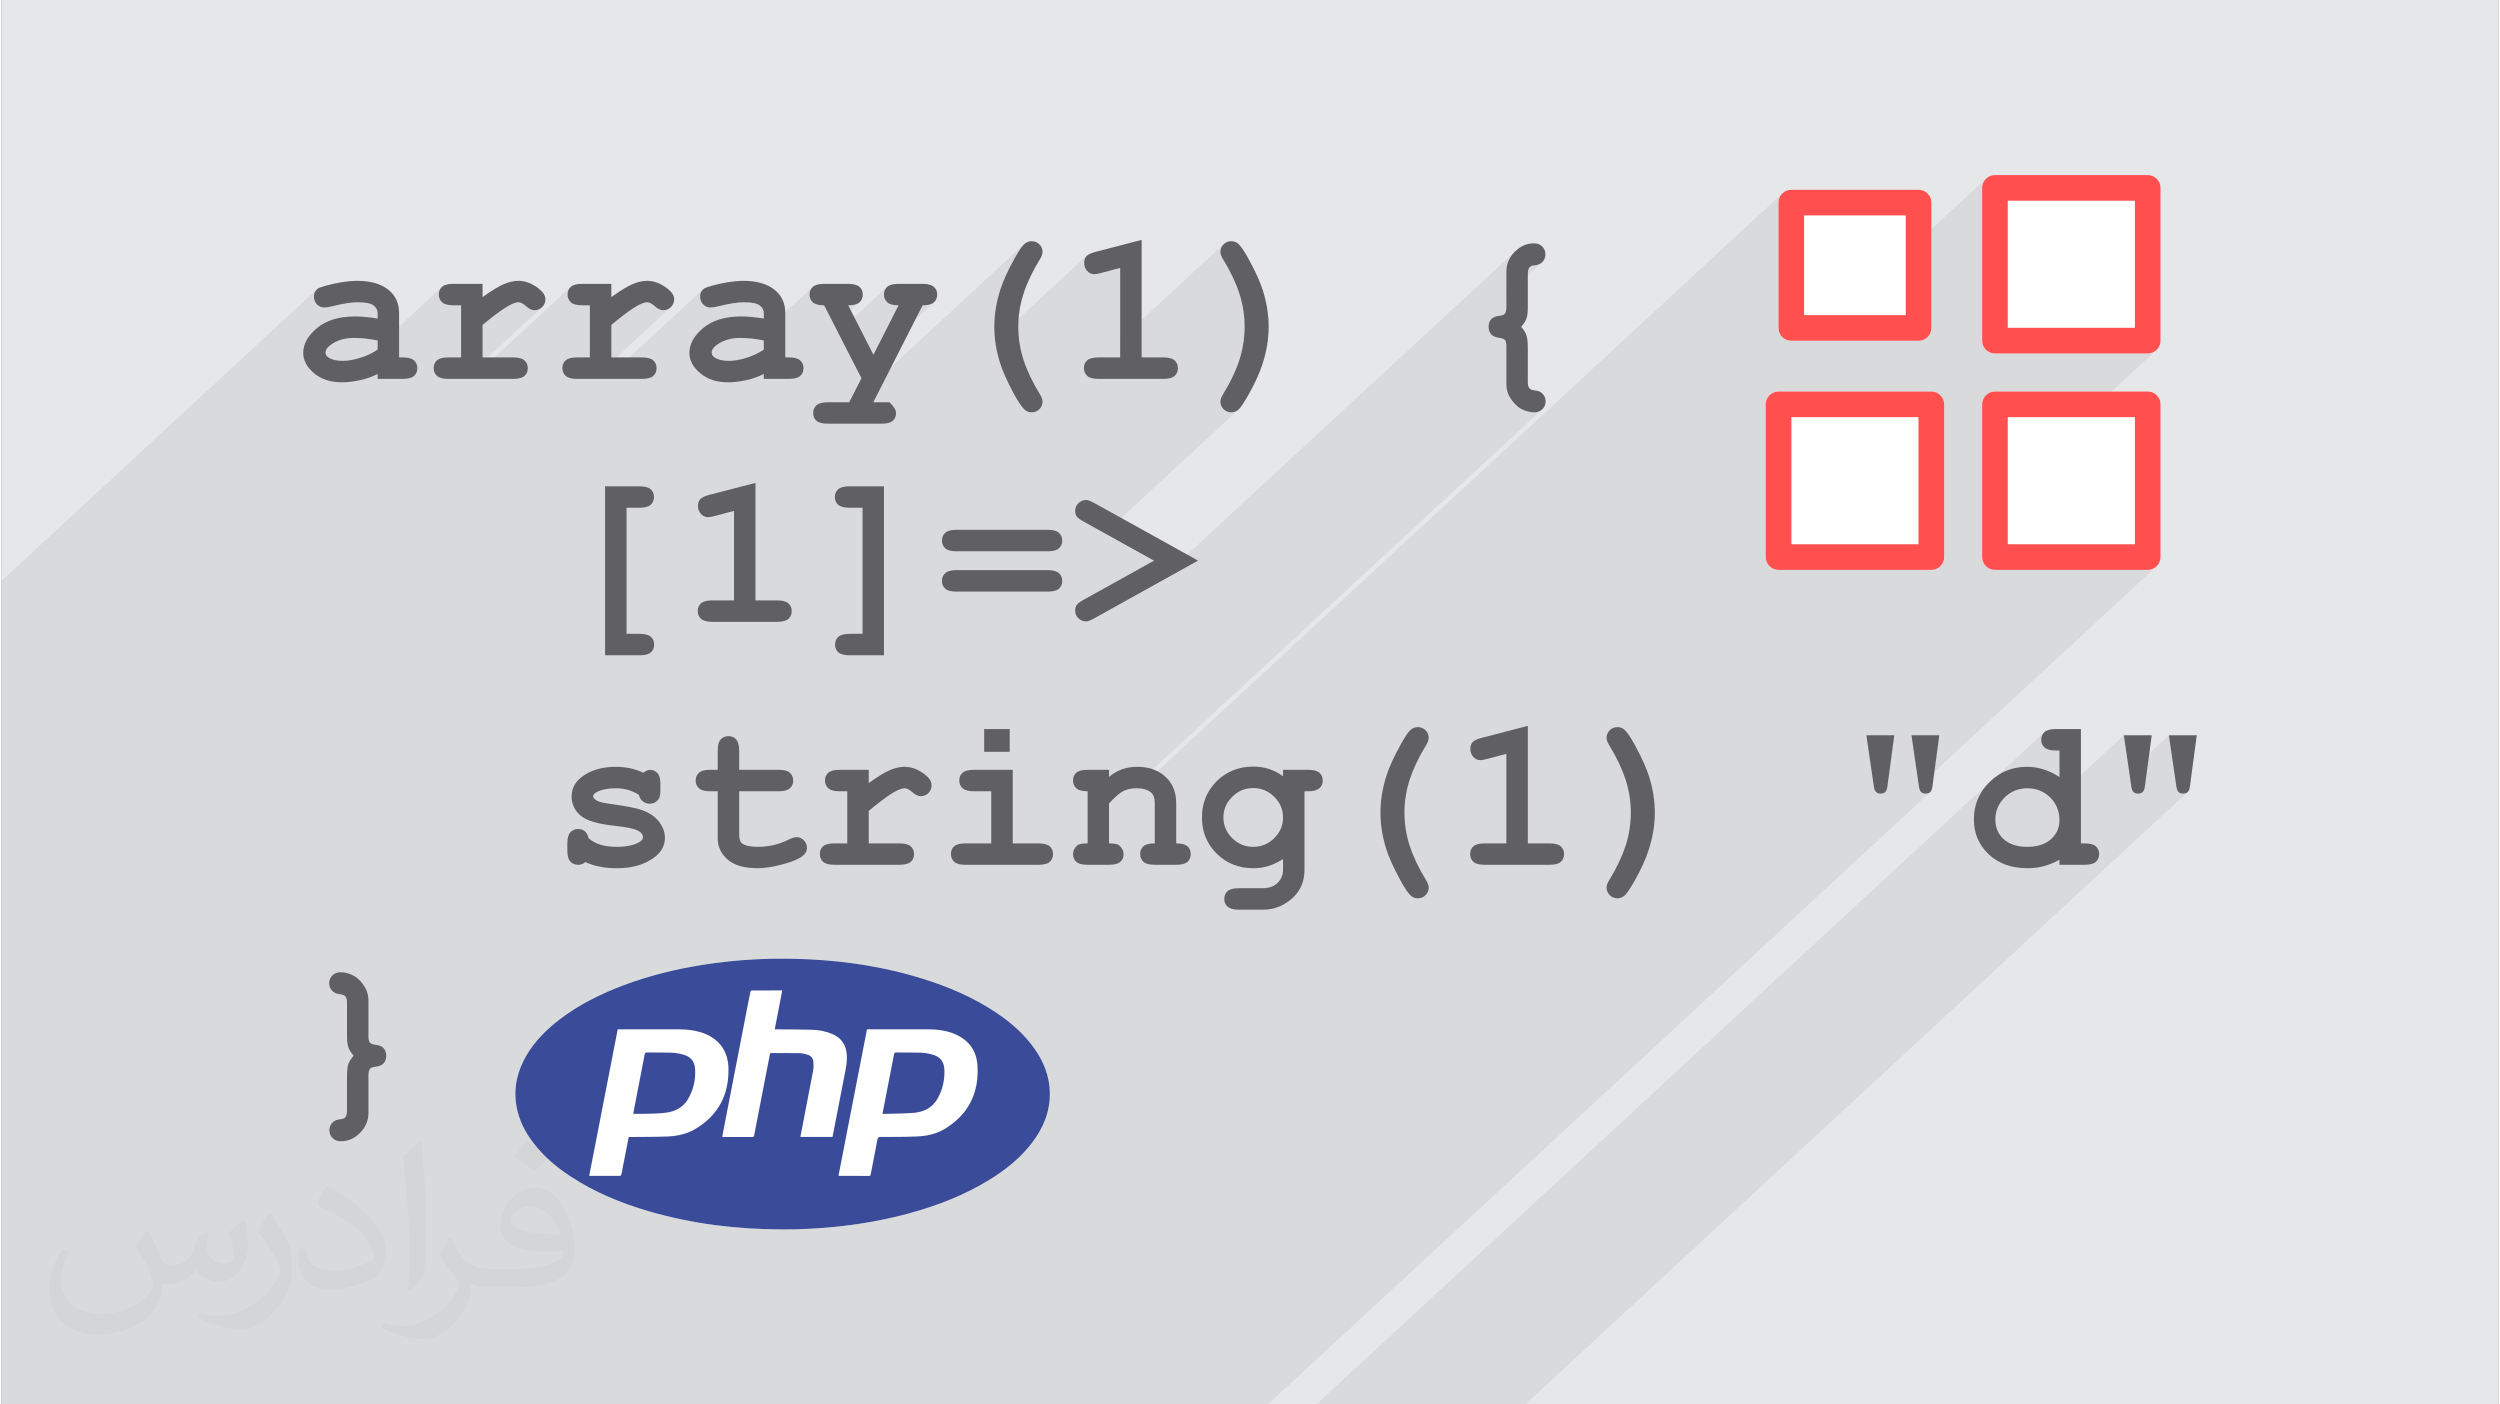 <?xml version="1.0" encoding="UTF-8"?>
<!DOCTYPE svg PUBLIC "-//W3C//DTD SVG 1.0//EN" "http://www.w3.org/TR/2001/REC-SVG-20010904/DTD/svg10.dtd">
<!-- Creator: CorelDRAW 2017 -->
<svg xmlns="http://www.w3.org/2000/svg" xml:space="preserve" width="356px" height="200px" version="1.0" shape-rendering="geometricPrecision" text-rendering="geometricPrecision" image-rendering="optimizeQuality" fill-rule="evenodd" clip-rule="evenodd"
viewBox="0 0 35600 20025"
 xmlns:xlink="http://www.w3.org/1999/xlink">
 <rect x="0" y="0" width="35600" height="20025" fill="#808080" stroke="none"/>
 <g id="Layer_x0020_1">
  <g id="_2578096990496">
   <path fill="#E6E7E8" d="M0 0l35600 0 0 20025 -35600 0 0 -20025z"/>
   <path fill="#373435" fill-opacity="0.078" d="M17637 5839l-1909 1764 703 391 -929 858 10 -3 15 -6 17 -8 18 -9 20 -11 854 -475 5139 -4750 -28 30 -24 32 -21 34 -17 35 -13 36 -9 38 -6 39 -2 40 0 241 338 -312 7 -5 8 -4 9 -3 11 -3 12 -3 14 -2 15 -2 16 -2 15 -3 14 -5 14 -5 12 -7 12 -8 11 -9 -508 468 0 174 0 15 -1 14 -2 14 -3 12 -4 11 -4 10 -5 9 -6 8 -5 5 -222 205 1 5 3 14 4 14 5 13 6 12 8 11 8 10 10 10 11 8 12 8 12 7 14 5 15 5 16 3 16 3 17 2 15 3 13 3 12 4 11 4 9 5 7 5 7 6 4 7 5 7 3 10 3 10 3 11 1 13 1 14 0 16 0 538 1 26 2 24 3 24 5 23 6 22 8 22 9 20 10 20 17 29 19 26 19 25 20 23 20 20 21 18 23 17 22 14 24 12 23 11 24 9 24 8 24 6 24 4 25 2 25 1 17 -1 17 -2 15 -3 15 -5 14 -6 14 -8 12 -9 12 -11 -5850 5408 8 -1 25 -2 26 0 34 1 2 0 9174 -8481 27 -22 31 -17 34 -11 37 -3 1815 0 37 3 34 11 32 17 27 22 22 27 17 31 10 35 4 36 0 380 777 -718 27 -22 31 -17 35 -11 36 -4 2178 0 37 4 35 11 31 17 27 22 22 27 17 31 11 34 3 37 0 2178 -3 37 -11 34 -17 31 -22 27 -645 596 515 0 37 4 35 10 31 17 27 22 22 27 17 32 11 34 3 37 0 2178 -3 36 -11 35 -17 31 -22 27 -3392 3136 1 7 2 14 2 12 4 11 3 10 5 9 4 9 5 7 6 6 7 5 6 4 8 4 8 4 8 2 9 2 9 1 10 0 10 0 9 -1 9 -2 9 -2 7 -4 8 -4 7 -4 6 -5 -9446 8732 -18053 0 0 -11744 4492 -4152 -5 5 -5 6 -5 6 -4 7 -4 7 -4 7 -3 8 -2 8 -2 8 -2 8 -1 9 -1 9 0 10 1 17 2 16 3 15 5 14 6 14 7 13 9 12 10 12 11 10 11 9 13 7 12 7 14 4 13 4 15 2 15 1 12 -1 13 0 14 -2 15 -2 16 -3 18 -3 18 -4 20 -5 52 -12 51 -11 48 -10 45 -7 43 -6 40 -4 38 -3 35 -1 40 1 36 2 33 4 30 4 26 7 23 7 20 9 16 10 14 12 12 12 10 13 8 14 7 14 5 16 2 16 1 17 0 74 -299 277 40 1 41 3 42 4 43 5 43 6 45 7 45 9 0 84 919 -849 -11 10 -9 12 -8 12 -7 14 -5 14 -4 15 -2 16 -1 17 1 16 2 16 4 16 5 14 7 14 8 12 9 12 11 11 13 10 15 9 17 7 19 6 21 5 24 3 25 2 27 1 110 0 0 563 306 -283 47 -39 45 -36 43 -34 40 -32 39 -29 37 -27 35 -24 33 -21 30 -19 29 -16 27 -14 25 -12 23 -8 21 -7 19 -3 17 -2 12 1 13 3 14 4 14 6 14 8 15 10 15 12 15 13 16 13 15 12 15 9 15 8 15 6 15 5 14 3 14 0 16 0 15 -2 15 -4 14 -5 13 -6 13 -8 12 -9 12 -11 -1108 1024 95 0 1421 -1313 -11 10 -10 12 -8 12 -7 14 -5 14 -3 15 -3 16 0 17 0 16 3 16 3 16 5 14 7 14 8 12 10 12 11 11 12 10 15 9 17 7 19 6 22 5 23 3 25 2 28 1 110 0 0 563 306 -283 46 -39 45 -36 43 -34 41 -32 39 -29 36 -27 35 -24 33 -21 31 -19 29 -16 27 -14 25 -12 23 -8 20 -7 19 -3 17 -2 13 1 13 3 13 4 14 6 14 8 15 10 15 12 15 13 16 13 15 12 15 9 16 8 14 6 15 5 14 3 15 0 15 0 15 -2 15 -4 14 -5 13 -6 13 -8 13 -9 11 -11 -1107 1024 184 0 1377 -1273 -5 5 -5 6 -5 6 -4 7 -4 7 -4 7 -2 8 -3 8 -2 8 -2 8 -1 9 -1 9 0 10 1 17 2 16 3 15 5 14 6 14 7 13 9 12 10 12 11 10 11 9 13 7 12 7 14 4 13 4 15 2 15 1 12 -1 13 0 14 -2 15 -2 16 -3 18 -3 18 -4 20 -5 53 -12 50 -11 48 -10 45 -7 43 -6 40 -4 38 -3 35 -1 40 1 36 2 33 4 30 4 26 7 23 7 20 9 16 10 14 12 12 12 10 13 8 14 7 14 5 16 2 16 1 17 0 74 -299 277 40 1 41 3 42 4 43 5 25 3 807 -745 -11 10 -9 12 -8 13 -7 13 -5 14 -4 16 -2 15 -1 17 1 17 2 16 4 15 5 14 7 14 8 12 9 12 11 11 13 10 15 8 17 8 19 5 21 5 23 3 26 2 27 1 110 215 233 -215 27 -1 26 -2 23 -3 21 -5 19 -5 17 -8 15 -8 13 -10 -357 330 50 98 703 -650 -11 10 -9 12 -8 12 -7 14 -5 14 -4 15 -2 16 -1 17 1 16 2 16 4 16 5 14 7 14 8 12 9 12 11 11 13 10 15 9 17 7 19 6 21 5 24 3 25 2 27 1 -304 598 647 -598 27 -1 26 -2 23 -3 21 -5 19 -5 17 -8 15 -8 13 -10 -1077 996 44 86 -175 342 -330 306 25 0 31 0 2772 -2562 -12 11 -14 16 -16 21 -17 24 -19 29 -20 33 -22 37 -23 41 -33 60 -30 58 -29 57 -26 56 -24 54 -21 53 -20 51 -17 50 -20 66 -18 67 -14 66 -13 66 -9 66 -7 66 -4 66 -1 65 1 63 4 64 6 64 1 6 1310 -1210 -9 8 -8 9 -6 10 -5 11 -5 12 -3 12 -3 14 -1 14 0 15 0 16 2 16 4 15 4 15 6 14 7 13 9 12 10 12 11 11 11 10 12 8 12 6 13 5 14 4 13 2 15 1 8 -1 10 0 11 -2 12 -2 12 -2 14 -3 15 -4 16 -4 272 -72 0 1026 1474 -1362 -11 11 -9 12 -8 13 -6 13 -5 14 -3 14 -2 15 -1 15 1 11 1 12 3 12 4 12 5 14 6 13 7 14 9 15 39 66 36 64 34 63 31 63 28 61 25 61 23 59 20 59 17 57 15 59 13 58 10 58 8 59 6 59 3 59 1 59 -1 60 -3 59 -6 59 -8 59 -10 59 -13 58 -15 58 -17 58 -20 59 -23 59 -25 61 -28 61 -31 62 -34 64 -36 64 -39 66 -9 14 -7 14 -6 13 -5 14 -4 12 -3 13 -1 11 -1 12 1 15 2 15 3 14 5 14 6 13 8 13 9 12 11 11 11 11 13 9 13 8 13 6 14 5 15 3 15 2 16 1 15 -1 13 -1 14 -4 13 -4 13 -6 12 -7 12 -8 12 -9zm4086 14186l-2978 0 9653 -8924 -56 52 -52 56 -8 10 846 -782 -11 11 -9 12 -8 12 -7 14 -5 14 -4 15 -2 16 -1 17 1 16 2 16 4 15 5 15 7 13 8 12 9 12 11 11 13 10 15 9 17 7 19 6 21 4 24 4 25 2 27 1 52 0 0 378 -233 216 31 18 36 26 34 31 31 34 9 13 1010 -934 77 523 565 -523 107 732 3 14 2 12 3 11 4 10 4 9 5 9 5 7 6 6 6 5 7 4 8 4 7 4 9 2 9 2 9 1 10 0 10 0 9 -1 9 -2 8 -2 8 -4 7 -4 7 -4 6 -5 -9446 8732z"/>
   <g>
    <path fill="#606062" fill-rule="nonzero" d="M5362 5402l0 -70c-76,39 -161,69 -254,89 -92,20 -176,30 -252,30 -165,0 -298,-43 -401,-130 -102,-87 -154,-183 -154,-288 0,-128 66,-247 197,-356 131,-110 312,-165 543,-165 92,0 200,10 321,30l0 -74c0,-47 -20,-84 -59,-114 -39,-29 -114,-44 -224,-44 -91,0 -208,18 -352,54 -54,13 -96,20 -126,20 -41,0 -76,-15 -104,-44 -29,-30 -43,-67 -43,-113 0,-26 5,-48 15,-67 10,-19 24,-34 42,-46 17,-11 55,-25 112,-41 76,-21 153,-37 231,-50 79,-12 150,-19 214,-19 190,0 338,42 443,124 105,82 157,195 157,337l0 631 52 0c76,0 129,14 161,43 31,28 47,64 47,110 0,46 -16,83 -47,111 -32,28 -85,42 -161,42l-358 0zm0 -548c-122,-24 -235,-36 -339,-36 -124,0 -230,30 -320,91 -56,38 -84,78 -84,117 0,29 13,52 40,70 50,33 118,49 205,49 74,0 157,-14 250,-43 93,-29 176,-68 248,-117l0 -131z"/>
    <path id="1" fill="#606062" fill-rule="nonzero" d="M6858 4047l0 189c129,-92 230,-154 303,-185 75,-31 144,-47 208,-47 100,0 196,37 290,111 64,50 95,100 95,152 0,44 -15,81 -45,111 -31,30 -67,45 -110,45 -37,0 -77,-18 -119,-56 -42,-38 -79,-57 -112,-57 -42,0 -107,27 -191,81 -85,54 -191,135 -319,242l0 463 437 0c76,0 130,14 161,43 32,28 47,64 47,110 0,46 -15,83 -47,111 -31,28 -85,42 -161,42l-926 0c-76,0 -129,-14 -161,-43 -31,-28 -47,-66 -47,-111 0,-46 16,-83 47,-111 32,-27 85,-41 161,-41l183 0 0 -743 -110 0c-76,0 -129,-14 -161,-43 -31,-28 -47,-66 -47,-111 0,-46 16,-83 47,-110 32,-28 85,-42 161,-42l416 0z"/>
    <path id="2" fill="#606062" fill-rule="nonzero" d="M8694 4047l0 189c128,-92 229,-154 303,-185 74,-31 143,-47 208,-47 99,0 195,37 289,111 64,50 96,100 96,152 0,44 -16,81 -46,111 -30,30 -67,45 -109,45 -38,0 -78,-18 -120,-56 -41,-38 -79,-57 -112,-57 -42,0 -106,27 -191,81 -85,54 -191,135 -318,242l0 463 437 0c76,0 129,14 161,43 31,28 47,64 47,110 0,46 -16,83 -47,111 -32,28 -85,42 -161,42l-927 0c-76,0 -129,-14 -161,-43 -31,-28 -47,-66 -47,-111 0,-46 16,-83 47,-111 32,-27 85,-41 161,-41l184 0 0 -743 -110 0c-76,0 -130,-14 -161,-43 -31,-28 -47,-66 -47,-111 0,-46 16,-83 47,-110 31,-28 85,-42 161,-42l416 0z"/>
    <path id="3" fill="#606062" fill-rule="nonzero" d="M10868 5402l0 -70c-76,39 -161,69 -253,89 -93,20 -177,30 -253,30 -165,0 -298,-43 -401,-130 -102,-87 -154,-183 -154,-288 0,-128 66,-247 197,-356 131,-110 312,-165 543,-165 93,0 200,10 321,30l0 -74c0,-47 -20,-84 -59,-114 -39,-29 -114,-44 -224,-44 -91,0 -208,18 -352,54 -54,13 -96,20 -126,20 -41,0 -76,-15 -104,-44 -29,-30 -43,-67 -43,-113 0,-26 5,-48 15,-67 10,-19 24,-34 42,-46 18,-11 55,-25 112,-41 76,-21 153,-37 231,-50 79,-12 150,-19 214,-19 190,0 338,42 443,124 105,82 157,195 157,337l0 631 52 0c76,0 130,14 161,43 31,28 47,64 47,110 0,46 -16,83 -47,111 -31,28 -85,42 -161,42l-358 0zm0 -548c-122,-24 -235,-36 -339,-36 -124,0 -230,30 -320,91 -56,38 -84,78 -84,117 0,29 13,52 41,70 49,33 117,49 204,49 74,0 157,-14 250,-43 93,-29 176,-68 248,-117l0 -131z"/>
    <path id="4" fill="#606062" fill-rule="nonzero" d="M12260 5393l-532 -1040c-76,0 -129,-14 -161,-42 -31,-28 -47,-65 -47,-111 0,-46 16,-82 47,-110 32,-28 85,-43 161,-43l343 0c76,0 129,15 161,43 31,28 47,64 47,110 0,46 -16,83 -47,111 -32,28 -85,42 -161,42l360 705 358 -705c-76,0 -129,-14 -161,-43 -31,-28 -47,-66 -47,-111 0,-46 16,-83 47,-110 32,-28 85,-42 161,-42l343 0c76,0 129,15 161,43 31,28 47,64 47,110 0,46 -16,83 -47,111 -32,28 -85,42 -161,42l-703 1382c77,0 153,0 229,0 63,57 95,109 95,155 0,46 -16,82 -47,110 -32,27 -85,41 -161,41l-765 0c-76,0 -129,-14 -161,-41 -31,-28 -47,-64 -47,-110 0,-46 16,-83 47,-112 32,-28 85,-43 161,-43l305 0 175 -342z"/>
    <path id="5" fill="#606062" fill-rule="nonzero" d="M14154 4658c0,-174 29,-350 86,-528 43,-132 109,-278 200,-439 64,-116 112,-187 143,-212 31,-27 65,-40 103,-40 44,0 81,15 111,45 30,29 45,65 45,107 0,29 -12,63 -36,103 -108,176 -186,341 -236,496 -49,154 -74,310 -74,468 0,159 25,316 74,470 50,155 128,320 236,496 24,38 36,73 36,103 0,41 -15,78 -45,107 -30,30 -67,45 -111,45 -37,0 -69,-12 -97,-36 -40,-35 -93,-113 -159,-234 -94,-176 -159,-322 -194,-436 -55,-175 -82,-347 -82,-515z"/>
    <path id="6" fill="#606062" fill-rule="nonzero" d="M16255 3420l0 1676 309 0c76,0 129,14 161,43 31,28 47,64 47,110 0,46 -16,83 -47,111 -32,28 -85,42 -161,42l-924 0c-75,0 -129,-14 -161,-43 -31,-28 -47,-66 -47,-111 0,-46 16,-83 47,-111 32,-27 86,-41 161,-41l309 0 0 -1276 -272 72c-44,12 -77,18 -98,18 -39,0 -73,-16 -101,-47 -28,-31 -42,-68 -42,-113 0,-41 10,-74 31,-97 21,-23 64,-44 131,-62l657 -171z"/>
    <path id="7" fill="#606062" fill-rule="nonzero" d="M18066 4658c0,174 -29,351 -87,530 -42,131 -109,277 -199,437 -65,116 -113,187 -143,214 -31,27 -65,40 -104,40 -43,0 -80,-15 -110,-45 -30,-29 -45,-66 -45,-107 0,-30 12,-65 36,-103 108,-176 186,-341 236,-496 49,-154 73,-311 73,-470 0,-158 -24,-314 -73,-468 -50,-155 -128,-320 -236,-496 -24,-40 -36,-74 -36,-103 0,-42 15,-78 45,-107 30,-30 67,-45 110,-45 38,0 70,12 98,35 40,35 92,113 158,235 95,176 160,321 195,434 55,176 82,348 82,515z"/>
    <path id="8" fill="#606062" fill-rule="nonzero" d="M21666 4660c37,41 62,80 75,119 14,38 20,100 20,185l0 485c0,41 8,70 24,88 15,17 44,28 86,31 42,4 76,20 103,49 27,29 41,64 41,106 0,44 -15,81 -46,111 -30,30 -69,45 -116,45 -67,0 -131,-18 -193,-53 -61,-35 -115,-93 -161,-172 -29,-52 -44,-112 -44,-181l0 -538c0,-43 -7,-72 -20,-88 -15,-16 -45,-27 -91,-32 -46,-6 -81,-22 -106,-49 -24,-27 -36,-62 -36,-106 0,-44 12,-80 36,-107 25,-27 60,-43 107,-49 47,-5 75,-14 85,-27 17,-20 25,-51 25,-93l0 -510c0,-110 40,-204 120,-284 79,-80 171,-121 275,-121 47,0 87,16 117,46 30,30 45,67 45,111 0,41 -13,76 -39,105 -26,29 -60,46 -104,50 -43,4 -70,13 -81,27 -18,21 -27,51 -27,92l0 485c0,68 -6,122 -20,159 -14,37 -39,76 -75,116z"/>
    <path id="9" fill="#606062" fill-rule="nonzero" d="M8911 7239l0 1798 186 0c76,0 130,15 161,43 31,28 47,64 47,110 0,46 -16,83 -47,111 -31,28 -85,42 -161,42l-492 0 0 -2409 489 0c76,0 130,14 161,42 31,28 47,65 47,110 0,46 -16,83 -47,111 -31,28 -85,42 -161,42l-183 0z"/>
    <path id="10" fill="#606062" fill-rule="nonzero" d="M10749 6885l0 1675 309 0c76,0 129,15 161,43 31,28 47,64 47,110 0,46 -16,83 -47,111 -32,28 -85,42 -161,42l-924 0c-75,0 -129,-14 -161,-43 -31,-28 -47,-65 -47,-111 0,-46 16,-83 47,-110 32,-28 86,-42 161,-42l309 0 0 -1276 -272 72c-44,12 -77,18 -98,18 -39,0 -73,-15 -101,-46 -28,-32 -43,-69 -43,-114 0,-41 11,-73 32,-96 21,-24 64,-45 131,-63l657 -170z"/>
    <path id="11" fill="#606062" fill-rule="nonzero" d="M12276 9037l0 -1798 -187 0c-76,0 -129,-14 -161,-42 -31,-28 -47,-65 -47,-111 0,-45 16,-82 47,-110 32,-28 85,-42 161,-42l492 0 0 2409 -489 0c-76,0 -129,-14 -161,-42 -31,-28 -47,-65 -47,-111 0,-46 16,-82 47,-110 32,-28 85,-43 161,-43l184 0z"/>
    <path id="12" fill="#606062" fill-rule="nonzero" d="M14919 7860l-1307 0c-73,0 -126,-14 -157,-42 -32,-29 -47,-66 -47,-112 0,-44 15,-81 47,-109 31,-28 84,-43 157,-43l1307 0c73,0 126,15 157,43 31,28 47,65 47,111 0,45 -16,81 -47,110 -31,28 -84,42 -157,42zm0 575l-1307 0c-73,0 -126,-14 -157,-42 -32,-28 -47,-64 -47,-110 0,-46 15,-83 47,-111 31,-28 84,-43 157,-43l1307 0c73,0 126,15 157,43 31,28 47,65 47,111 0,46 -16,82 -47,110 -31,28 -84,42 -157,42z"/>
    <path id="13" fill="#606062" fill-rule="nonzero" d="M16431 7994l-997 -554c-51,-28 -85,-52 -102,-74 -17,-22 -25,-49 -25,-82 0,-43 16,-79 46,-109 31,-30 68,-46 110,-46 26,0 65,15 119,44l1477 820 -1477 822c-54,30 -93,45 -119,45 -42,0 -79,-15 -110,-45 -30,-31 -46,-67 -46,-111 0,-33 8,-60 25,-82 17,-22 51,-46 102,-74l997 -554z"/>
    <path id="14" fill="#606062" fill-rule="nonzero" d="M9087 11332c-50,-31 -102,-54 -156,-70 -54,-16 -112,-23 -171,-23 -117,0 -211,19 -280,58 -31,17 -46,35 -46,55 0,23 20,46 62,68 31,16 102,31 212,46 202,28 343,56 423,84 104,37 185,91 242,164 56,73 85,150 85,231 0,109 -48,201 -144,274 -138,107 -318,160 -538,160 -89,0 -170,-7 -245,-22 -75,-15 -144,-37 -207,-66 -14,13 -30,22 -47,29 -17,7 -35,10 -53,10 -48,0 -86,-15 -114,-46 -29,-31 -43,-84 -43,-157l0 -103c0,-74 14,-126 43,-157 28,-31 65,-47 111,-47 37,0 68,10 93,30 25,20 45,55 58,104 47,40 103,69 168,90 65,19 141,30 226,30 140,0 248,-22 325,-66 37,-22 55,-45 55,-69 0,-40 -26,-73 -78,-99 -53,-26 -161,-48 -326,-66 -244,-26 -408,-75 -490,-149 -83,-73 -124,-163 -124,-269 0,-110 46,-201 138,-274 126,-99 290,-149 493,-149 70,0 138,7 203,21 65,14 128,34 187,63 19,-14 37,-24 53,-31 17,-7 32,-10 45,-10 42,0 77,16 105,47 28,31 42,83 42,157l0 75c0,66 -8,112 -24,135 -32,46 -76,69 -131,69 -37,0 -70,-12 -98,-35 -28,-23 -46,-54 -54,-92z"/>
    <path id="15" fill="#606062" fill-rule="nonzero" d="M10517 11282l0 613c0,65 13,108 40,129 42,33 117,50 224,50 157,0 301,-33 434,-100 51,-25 91,-38 120,-38 40,0 75,15 104,45 29,29 44,66 44,108 0,40 -16,74 -48,103 -49,47 -145,90 -289,129 -144,39 -265,58 -364,58 -190,0 -333,-40 -428,-122 -96,-83 -143,-183 -143,-303l0 -672 -111 0c-73,0 -126,-15 -157,-43 -31,-28 -47,-65 -47,-111 0,-45 16,-81 47,-110 31,-28 84,-42 157,-42l111 0 0 -276c0,-74 14,-126 42,-157 29,-32 66,-47 112,-47 44,0 81,15 109,47 28,31 43,83 43,157l0 276 566 0c73,0 126,14 157,42 31,29 47,66 47,111 0,45 -16,82 -47,110 -31,28 -84,43 -157,43l-566 0z"/>
    <path id="16" fill="#606062" fill-rule="nonzero" d="M12364 10976l0 189c129,-93 230,-155 304,-186 74,-31 143,-46 207,-46 100,0 196,37 290,110 64,50 95,100 95,152 0,44 -15,81 -45,112 -31,30 -67,45 -110,45 -37,0 -77,-19 -119,-57 -42,-37 -79,-56 -112,-56 -42,0 -107,27 -191,80 -85,54 -191,135 -319,243l0 463 437 0c77,0 130,14 162,42 31,28 47,65 47,111 0,45 -16,82 -47,110 -32,28 -85,42 -162,42l-926 0c-76,0 -129,-14 -161,-42 -31,-29 -47,-66 -47,-112 0,-46 16,-83 47,-110 32,-28 85,-41 161,-41l183 0 0 -743 -110 0c-76,0 -129,-15 -161,-43 -31,-29 -47,-66 -47,-112 0,-46 16,-82 47,-110 32,-27 85,-41 161,-41l416 0z"/>
    <path id="17" fill="#606062" fill-rule="nonzero" d="M14374 10395l0 324 -364 0 0 -324 364 0zm43 581l0 1049 367 0c76,0 129,14 161,42 31,28 47,65 47,111 0,45 -16,82 -47,110 -32,28 -85,42 -161,42l-1040 0c-76,0 -129,-14 -161,-42 -31,-29 -47,-66 -47,-112 0,-46 16,-83 47,-110 32,-28 85,-41 161,-41l367 0 0 -743 -248 0c-76,0 -129,-15 -161,-43 -31,-29 -47,-66 -47,-112 0,-46 16,-82 47,-110 32,-27 85,-41 161,-41l554 0z"/>
    <path id="18" fill="#606062" fill-rule="nonzero" d="M15790 10976l0 101c56,-48 118,-84 184,-108 68,-24 140,-36 219,-36 181,0 324,57 429,169 84,90 126,207 126,353l0 570c75,0 129,14 161,42 31,28 46,65 46,111 0,45 -15,82 -46,110 -32,28 -86,42 -161,42l-306 0c-76,0 -130,-14 -161,-42 -31,-29 -47,-66 -47,-112 0,-46 16,-83 47,-110 31,-28 85,-41 161,-41l0 -580c0,-67 -18,-116 -54,-147 -47,-39 -117,-59 -210,-59 -71,0 -132,14 -186,41 -53,28 -120,86 -202,176l0 569c76,0 124,9 144,28 43,37 64,79 64,125 0,45 -15,82 -47,110 -31,28 -85,42 -161,42l-305 0c-76,0 -130,-14 -162,-42 -31,-29 -46,-66 -46,-112 0,-46 20,-87 62,-124 21,-18 70,-27 146,-27l0 -743c-76,0 -130,-15 -162,-43 -31,-29 -46,-66 -46,-112 0,-46 15,-82 46,-110 32,-27 86,-41 162,-41l305 0z"/>
    <path id="19" fill="#606062" fill-rule="nonzero" d="M18271 11067l0 -91 358 0c76,0 129,14 161,42 31,28 47,65 47,111 0,46 -16,82 -47,110 -32,28 -85,43 -161,43l-52 0 0 1113c0,107 -23,201 -68,281 -45,81 -115,149 -209,207 -93,58 -199,87 -316,87l-347 0c-73,0 -125,-15 -157,-43 -31,-28 -47,-65 -47,-109 0,-46 16,-83 47,-112 32,-28 84,-42 158,-42l338 0c94,0 166,-25 218,-76 51,-50 77,-114 77,-191l0 -148c-68,43 -137,76 -207,98 -70,22 -142,32 -216,32 -208,0 -382,-69 -523,-208 -140,-139 -210,-311 -210,-516 0,-205 70,-377 210,-517 141,-139 315,-208 523,-208 78,0 152,11 222,34 70,22 137,57 201,103zm0 588c0,-114 -42,-211 -125,-294 -84,-83 -183,-125 -300,-125 -117,0 -217,42 -300,125 -83,83 -125,180 -125,294 0,114 42,212 125,295 83,82 183,124 300,124 117,0 216,-42 300,-124 83,-83 125,-181 125,-295z"/>
    <path id="20" fill="#606062" fill-rule="nonzero" d="M19660 11586c0,-173 29,-350 86,-528 43,-131 110,-277 200,-438 64,-116 112,-187 143,-213 31,-26 65,-40 103,-40 44,0 81,15 111,45 30,30 45,66 45,108 0,28 -12,63 -36,103 -108,175 -186,341 -236,495 -49,154 -74,310 -74,468 0,160 25,316 74,471 50,154 128,319 236,495 24,39 36,74 36,103 0,42 -15,78 -45,108 -30,30 -67,45 -111,45 -37,0 -69,-12 -97,-36 -40,-35 -93,-113 -158,-235 -95,-176 -160,-321 -195,-435 -55,-176 -82,-347 -82,-516z"/>
    <path id="21" fill="#606062" fill-rule="nonzero" d="M21761 10349l0 1676 309 0c76,0 130,14 161,42 31,28 47,65 47,111 0,45 -16,82 -47,110 -31,28 -85,42 -161,42l-923 0c-76,0 -130,-14 -161,-42 -32,-29 -47,-66 -47,-112 0,-46 15,-83 47,-110 31,-28 85,-41 161,-41l308 0 0 -1277 -272 72c-44,12 -77,18 -98,18 -39,0 -73,-15 -101,-46 -28,-31 -42,-69 -42,-114 0,-41 10,-73 31,-96 21,-24 65,-45 131,-62l657 -171z"/>
    <path id="22" fill="#606062" fill-rule="nonzero" d="M23572 11586c0,175 -29,352 -87,530 -42,132 -109,278 -199,438 -65,115 -112,186 -143,213 -31,27 -65,41 -103,41 -44,0 -81,-15 -111,-45 -30,-30 -45,-66 -45,-108 0,-29 12,-64 36,-103 108,-176 186,-341 236,-495 49,-155 74,-311 74,-471 0,-158 -25,-314 -74,-468 -50,-154 -128,-320 -236,-495 -24,-40 -36,-75 -36,-103 0,-42 15,-78 45,-108 30,-30 67,-45 111,-45 37,0 69,12 97,36 40,34 93,112 158,234 95,177 160,321 195,435 55,176 82,348 82,514z"/>
    <path id="23" fill="#606062" fill-rule="nonzero" d="M26588 10483l398 0 -98 731c-5,37 -16,64 -32,79 -17,15 -38,22 -64,22 -27,0 -49,-7 -65,-22 -16,-15 -26,-41 -32,-78l-107 -732zm643 0l397 0 -98 731c-5,37 -15,64 -31,79 -16,15 -38,22 -65,22 -27,0 -49,-7 -65,-22 -16,-15 -26,-41 -31,-78l-107 -732z"/>
    <path id="24" fill="#606062" fill-rule="nonzero" d="M29647 10395l0 1630 52 0c76,0 130,14 161,42 31,28 47,65 47,111 0,45 -16,82 -47,110 -31,28 -85,42 -161,42l-358 0 0 -73c-70,40 -142,71 -218,91 -76,21 -155,31 -237,31 -229,0 -414,-66 -554,-199 -141,-133 -211,-299 -211,-497 0,-207 73,-384 221,-530 147,-147 326,-220 538,-220 80,0 158,12 235,37 76,24 152,60 226,109l0 -378 -52 0c-76,0 -129,-15 -161,-43 -31,-28 -47,-64 -47,-110 0,-46 16,-83 47,-111 32,-28 85,-42 161,-42l358 0zm-306 1297c0,-127 -44,-234 -132,-322 -89,-87 -197,-131 -325,-131 -128,0 -236,44 -325,131 -88,88 -132,194 -132,318 0,112 40,205 119,277 80,72 192,109 338,109 143,0 256,-37 336,-109 81,-72 121,-163 121,-273z"/>
    <path id="25" fill="#606062" fill-rule="nonzero" d="M30259 10483l398 0 -98 731c-5,37 -16,64 -32,79 -17,15 -38,22 -64,22 -27,0 -49,-7 -65,-22 -16,-15 -27,-41 -32,-78l-107 -732zm642 0l398 0 -98 731c-5,37 -15,64 -32,79 -15,15 -37,22 -64,22 -27,0 -49,-7 -65,-22 -16,-15 -26,-41 -32,-78l-107 -732z"/>
    <path id="26" fill="#606062" fill-rule="nonzero" d="M5020 15053c-36,-41 -60,-80 -74,-118 -14,-38 -21,-91 -21,-157l0 -485c0,-41 -8,-70 -23,-87 -16,-18 -45,-28 -87,-32 -42,-4 -76,-21 -103,-50 -27,-29 -41,-64 -41,-106 0,-43 15,-81 46,-111 31,-30 69,-45 116,-45 67,0 131,18 193,53 62,35 116,93 161,172 29,52 44,112 44,180l0 510c0,43 7,72 21,89 14,16 44,27 90,32 46,5 81,21 106,48 24,27 37,62 37,107 0,44 -13,79 -37,106 -25,27 -60,43 -107,49 -46,5 -75,14 -85,27 -17,20 -25,51 -25,92l0 539c0,111 -40,205 -119,285 -79,81 -172,121 -276,121 -47,0 -86,-15 -116,-46 -30,-30 -46,-67 -46,-111 0,-41 13,-76 40,-105 25,-29 60,-46 103,-50 43,-4 70,-13 81,-27 18,-21 27,-51 27,-92l0 -485c0,-85 7,-146 19,-184 13,-38 38,-77 76,-119z"/>
    <path fill="#FEFEFE" fill-rule="nonzero" d="M30599 5040l-2178 0c-100,0 -182,-82 -182,-183l0 -2178c0,-101 82,-183 182,-183l2178 0c101,0 183,82 183,183l0 2178c0,101 -82,183 -183,183zm0 3085l-2178 0c-100,0 -182,-81 -182,-182l0 -2178c0,-101 82,-183 182,-183l2178 0c101,0 183,82 183,183l0 2178c0,101 -82,182 -183,182zm-3085 0l-2178 0c-101,0 -183,-81 -183,-182l0 -2178c0,-101 82,-183 183,-183l2178 0c101,0 183,82 183,183l0 2178c0,101 -82,182 -183,182zm-182 -3267l-1815 0c-101,0 -182,-81 -182,-182l0 -1788c0,-100 81,-182 182,-182l1815 0c101,0 183,82 183,182l0 1788c0,101 -82,182 -183,182z"/>
    <path fill="#FEFEFE" fill-rule="nonzero" d="M14734 14961c-148,-213 -339,-380 -553,-523 -328,-220 -687,-372 -1063,-488 -522,-162 -1058,-245 -1603,-272 -512,-26 -1021,-1 -1527,80 -380,61 -752,152 -1113,287 -330,124 -644,279 -925,495 -184,142 -347,305 -466,507 -132,226 -188,468 -142,728 35,196 123,368 243,524 148,192 330,345 532,477 344,226 721,380 1115,495 622,181 1258,257 1904,258 246,1 492,-12 737,-36 366,-36 728,-100 1084,-198 394,-109 773,-256 1123,-471 232,-142 442,-309 609,-526 163,-213 263,-449 257,-722 -5,-228 -84,-430 -212,-615z"/>
    <path fill="#FF4F4F" fill-rule="nonzero" d="M28604 4674l1813 0 0 -1812 -1813 0 0 1812zm1995 366l-2178 0c-100,0 -182,-82 -182,-183l0 -2178c0,-101 82,-183 182,-183l2178 0c101,0 183,82 183,183l0 2178c0,101 -82,183 -183,183zm-4899 -547l1450 0 0 -1422 -1450 0 0 1422zm1632 365l-1815 0c-101,0 -182,-81 -182,-182l0 -1788c0,-100 81,-182 182,-182l1815 0c101,0 183,82 183,182l0 1788c0,101 -82,182 -183,182zm-1813 2902l1812 0 0 -1813 -1812 0 0 1813zm1995 365l-2178 0c-101,0 -183,-81 -183,-182l0 -2178c0,-101 82,-183 183,-183l2178 0c101,0 183,82 183,183l0 2178c0,101 -82,182 -183,182zm1090 -365l1813 0 0 -1813 -1813 0 0 1813zm1995 365l-2178 0c-100,0 -182,-81 -182,-182l0 -2178c0,-101 82,-183 182,-183l2178 0c101,0 183,82 183,183l0 2178c0,101 -82,182 -183,182z"/>
    <path fill="#3A4C99" fill-rule="nonzero" d="M14734 14961c-148,-213 -339,-380 -553,-523 -328,-220 -687,-372 -1063,-488 -522,-162 -1058,-245 -1603,-272 -512,-26 -1021,-1 -1527,80 -380,61 -752,152 -1113,287 -330,124 -644,279 -925,495 -184,142 -347,305 -466,507 -132,226 -188,468 -142,728 35,196 123,368 243,524 148,192 330,345 532,477 344,226 721,380 1115,495 622,181 1258,257 1904,258 246,1 492,-12 737,-36 366,-36 728,-100 1084,-198 394,-109 773,-256 1123,-471 232,-142 442,-309 609,-526 163,-213 263,-449 257,-722 -5,-228 -84,-430 -212,-615zm-1472 72c-52,-14 -106,-22 -159,-24 -115,-4 -232,-1 -348,-3 -22,0 -27,9 -31,29 -40,210 -82,420 -122,630 -14,70 -28,141 -42,216 22,0 41,0 59,0 135,-5 270,-3 404,-16 138,-15 254,-78 324,-204 70,-125 101,-261 96,-403 -4,-125 -60,-194 -181,-225zm-3550 1c-52,-14 -107,-23 -161,-25 -116,-4 -232,-1 -348,-3 -23,0 -29,8 -34,29 -36,190 -73,380 -110,569 -17,91 -35,181 -53,277 67,0 130,2 192,-1 91,-3 182,-3 272,-15 134,-18 249,-75 319,-198 75,-128 107,-269 100,-416 -6,-119 -62,-187 -177,-217zm176 1065l0 0c-123,72 -260,100 -400,105 -169,7 -339,5 -508,7 -12,0 -24,0 -38,0 -30,152 -59,300 -88,448 -5,30 -10,60 -18,90 -2,7 -12,16 -18,16 -144,1 -288,0 -432,0 -1,0 -3,-1 -7,-3 135,-694 270,-1388 406,-2086 10,0 20,0 30,0 284,0 569,0 854,0 98,1 194,11 288,38 250,72 400,250 407,513 10,379 -145,677 -476,872zm1965 84l0 0c-2,8 -4,17 -6,27 -152,0 -302,0 -458,0 8,-40 15,-78 23,-117 53,-276 107,-552 159,-829 8,-40 7,-83 4,-124 -3,-50 -32,-86 -80,-101 -36,-11 -75,-22 -113,-23 -138,-3 -276,-1 -413,-2 -3,0 -6,2 -11,3 -20,103 -41,207 -61,311 -56,287 -112,574 -167,861 -3,14 -7,22 -24,22 -139,0 -278,0 -417,0 -4,0 -7,-2 -14,-3 11,-62 23,-123 35,-184 110,-568 221,-1137 331,-1705 12,-59 23,-119 36,-178 1,-7 12,-19 18,-19 144,-1 288,-1 436,-1 -36,186 -71,368 -107,555 13,0 23,0 33,0 167,2 334,1 500,6 100,3 197,22 289,61 134,58 198,162 206,305 5,90 -13,177 -30,265 -56,290 -113,580 -169,870zm1593 -86l0 0c-124,74 -263,102 -405,107 -169,7 -339,6 -508,6 -30,0 -40,9 -45,38 -31,164 -64,329 -95,493 -3,15 -5,26 -25,25 -142,-1 -284,0 -426,-1 -2,0 -3,-1 -9,-2 135,-695 270,-1390 406,-2087 12,0 21,0 31,0 284,0 568,0 851,0 109,1 217,12 320,48 226,78 361,234 374,475 22,389 -132,694 -469,898z"/>
   </g>
   <path fill="#373435" fill-opacity="0.031" d="M2082 17547c68,103 112,202 155,312 32,64 49,183 199,183 44,0 107,-14 163,-45 63,-33 111,-83 136,-159l60 -202 146 -72 10 10c-20,76 -25,149 -25,206 0,169 146,233 262,233 68,0 129,-33 129,-95 0,-80 -34,-216 -78,-338 68,-68 136,-136 214,-191l12 6c34,144 53,286 53,381 0,93 -41,196 -75,264 -70,132 -194,237 -344,237 -114,0 -241,-57 -328,-163l-5 0c-82,102 -208,194 -412,194l-63 0c-10,134 -39,229 -83,314 -121,237 -480,404 -818,404 -470,0 -706,-272 -706,-633 0,-223 73,-431 185,-578l92 38c-70,134 -116,261 -116,385 0,338 274,499 592,499 293,0 657,-187 723,-404 -25,-237 -114,-349 -250,-565 41,-72 94,-144 160,-221l12 0zm5421 -1274c99,62 196,136 291,220 -53,75 -119,143 -201,203 -95,-77 -190,-143 -287,-213 66,-74 131,-146 197,-210zm51 926c-160,0 -291,105 -291,183 0,167 320,219 703,217 -48,-196 -216,-400 -412,-400zm-359 895c208,0 390,-6 529,-41 155,-40 286,-118 286,-172 0,-14 0,-31 -5,-45 -87,8 -187,8 -274,8 -281,0 -498,-64 -582,-222 -22,-44 -37,-93 -37,-149 0,-153 66,-303 182,-406 97,-85 204,-138 313,-138 197,0 354,158 464,408 60,136 102,293 102,491 0,132 -37,243 -119,326 -153,148 -435,204 -867,204l-196 0 0 0 -51 0c-107,0 -184,-19 -245,-66l-10 0c3,25 5,49 5,72 0,97 -32,221 -97,320 -192,286 -400,410 -580,410 -182,0 -405,-70 -606,-161l36 -70c65,27 155,45 279,45 325,0 752,-313 805,-618 -12,-25 -33,-58 -65,-93 -95,-113 -155,-208 -211,-307 48,-95 92,-171 133,-240l17 -2c139,283 265,446 546,446l44 0 0 0 204 0zm-1408 299c24,-130 27,-276 27,-413l0 -202c0,-377 -49,-926 -88,-1282 68,-75 163,-161 238,-219l22 6c51,450 63,971 63,1452 0,126 -5,249 -17,340 -7,114 -73,200 -214,332l-31 -14zm-1449 -596c7,177 94,317 398,317 189,0 349,-49 526,-134 32,-14 49,-33 49,-49 0,-111 -85,-258 -228,-392 -139,-126 -323,-237 -495,-311 -59,-25 -78,-52 -78,-77 0,-51 68,-158 124,-235l19 -2c197,103 418,256 580,427 148,157 240,316 240,489 0,128 -38,249 -102,361 -215,109 -446,192 -674,192 -277,0 -466,-130 -466,-436 0,-33 0,-84 12,-150l95 0zm-501 -503l173 278c63,103 121,215 121,392l0 227c0,183 -117,379 -306,573 -148,132 -279,188 -400,188 -180,0 -386,-56 -624,-159l27 -70c75,20 162,37 269,37 342,-2 692,-252 852,-557 19,-35 27,-68 27,-91 0,-35 -20,-74 -34,-109 -88,-165 -185,-315 -292,-454 56,-88 112,-173 173,-257l14 2z"/>
  </g>
 </g>
</svg>

